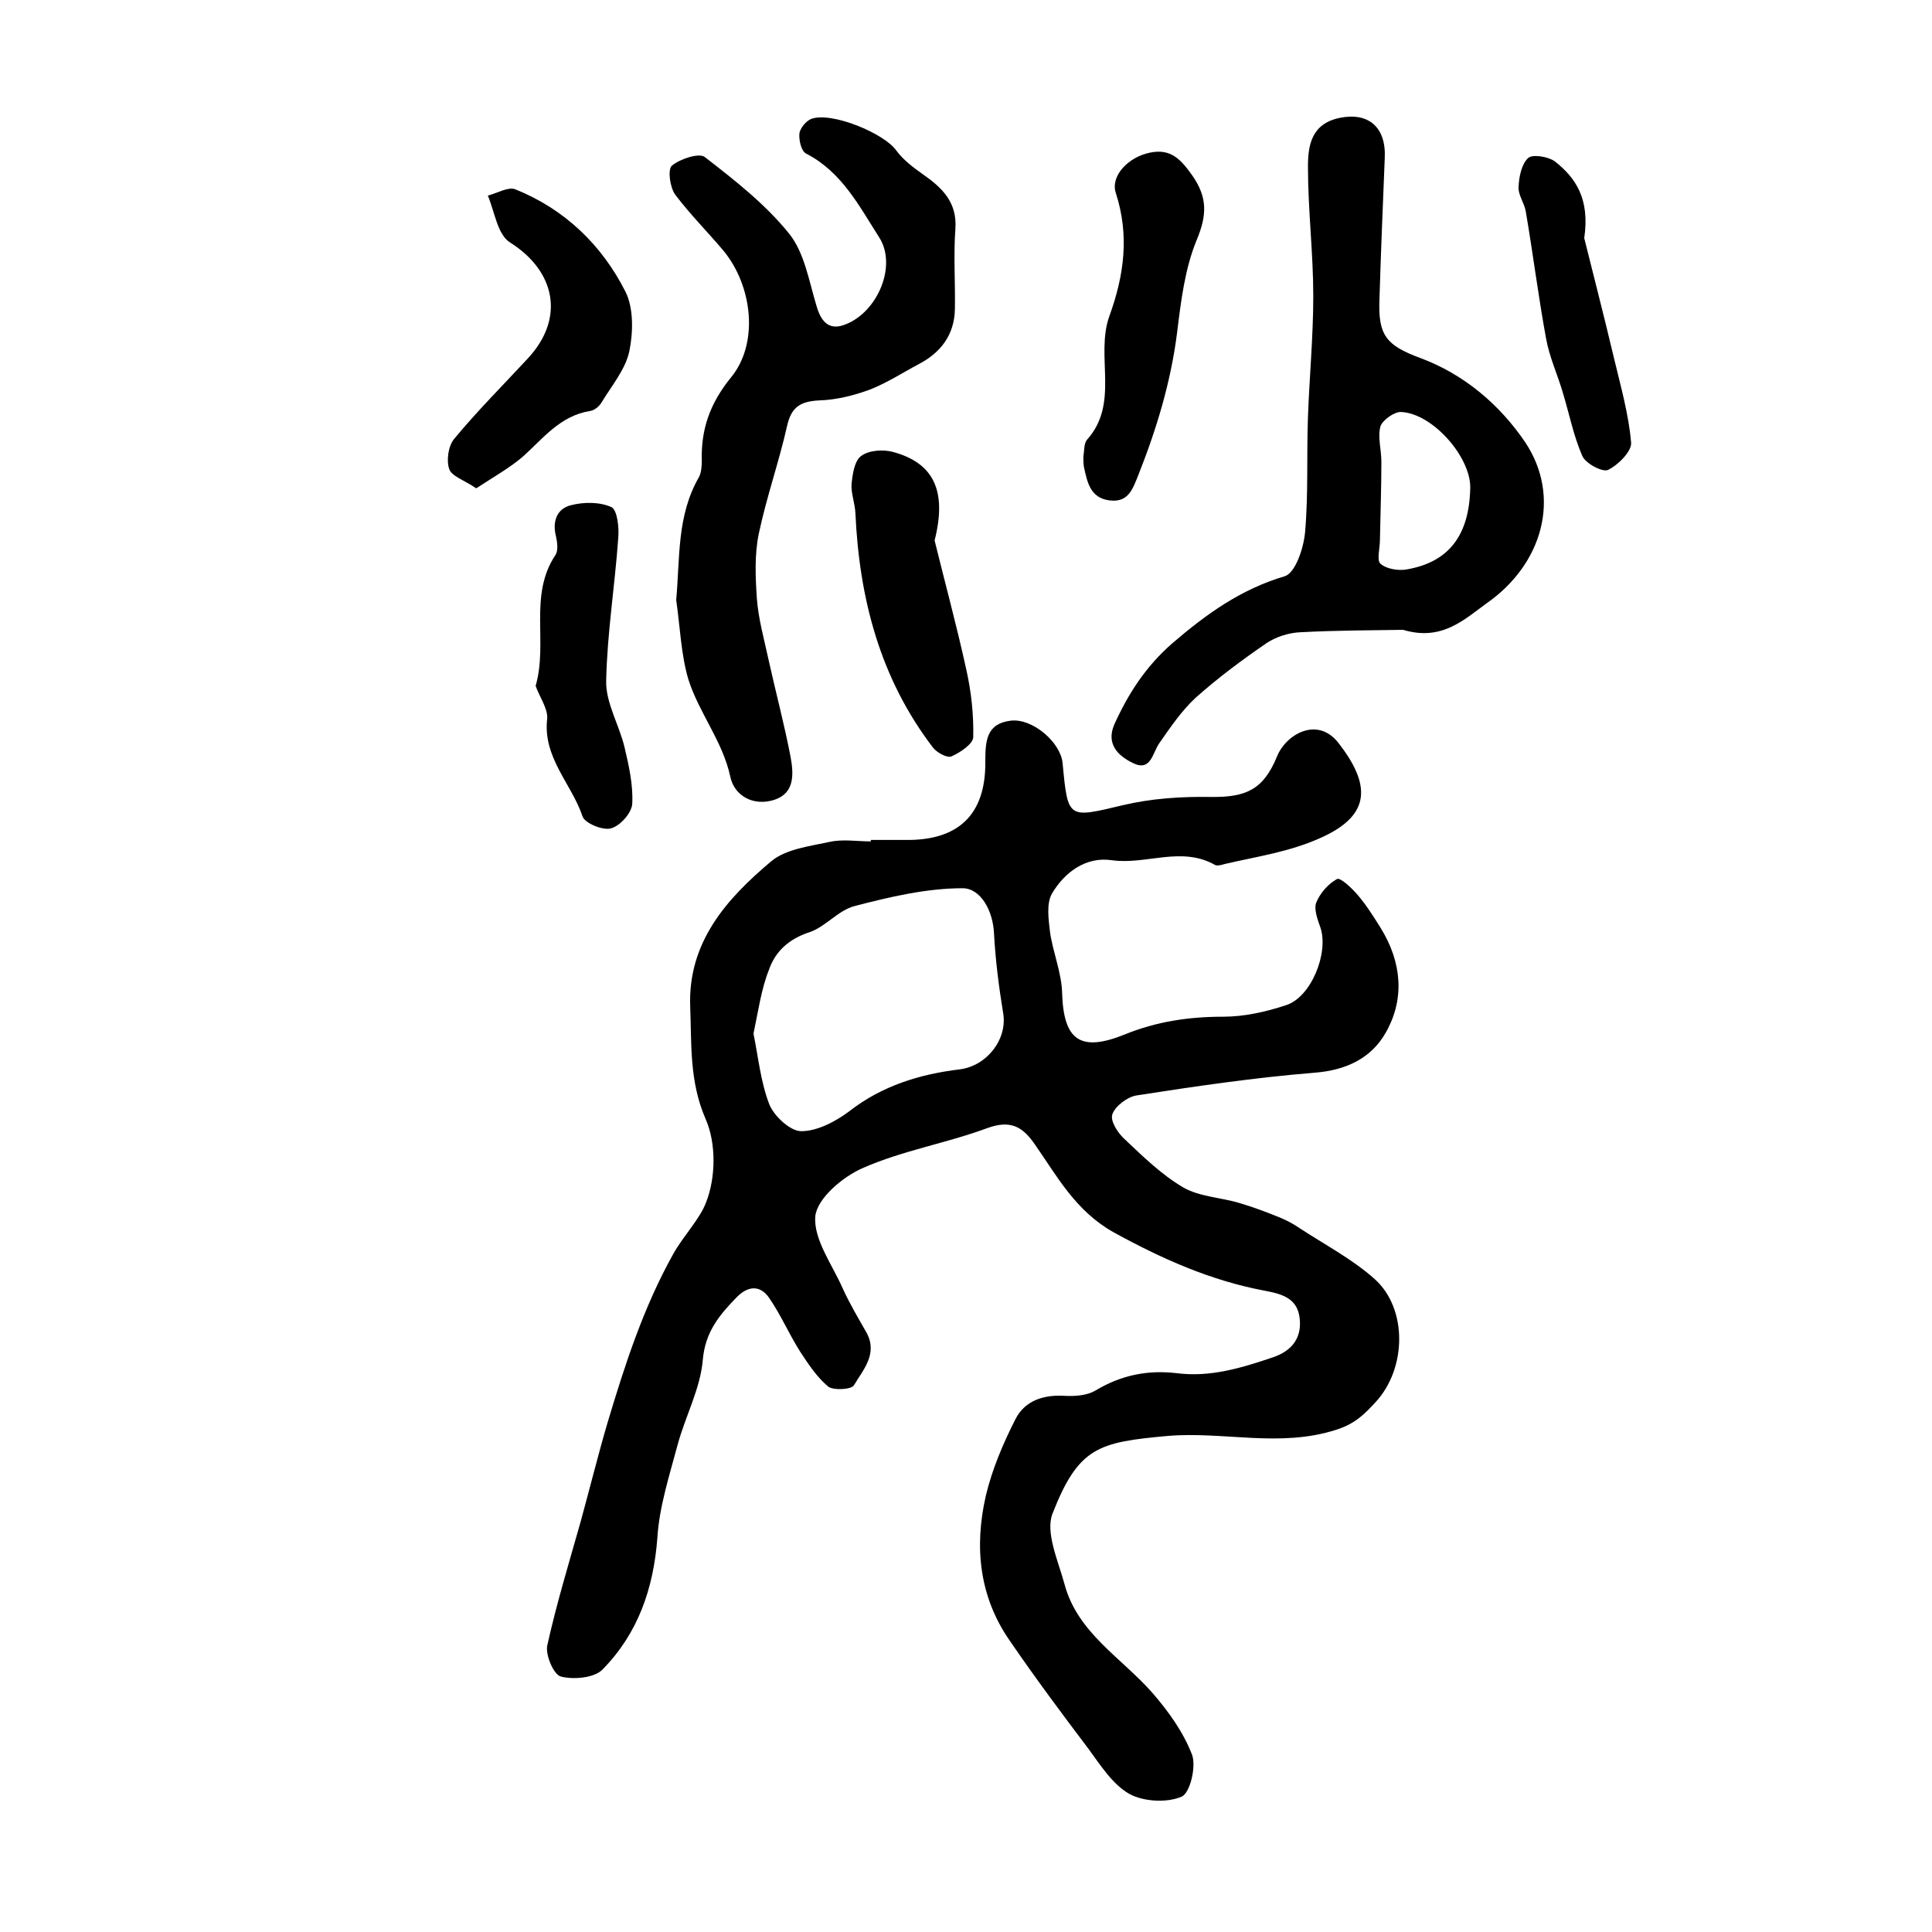 <?xml version="1.0" encoding="utf-8"?>
<!-- Generator: Adobe Illustrator 22.0.0, SVG Export Plug-In . SVG Version: 6.00 Build 0)  -->
<svg version="1.1" id="图层_1" xmlns="http://www.w3.org/2000/svg" xmlns:xlink="http://www.w3.org/1999/xlink" x="0px" y="0px"
	 viewBox="0 0 400 400" style="enable-background:new 0 0 400 400;" xml:space="preserve">
<style type="text/css">
	.st0{fill:#FFFFFF;}
</style>
<g>
	
	<path d="M180.3,173.9c2.3,0,4.7,0,7,0c11,0.2,16.8-5.1,16.7-16.2c0-4.3,0.2-7.9,5.3-8.5c4.5-0.5,10.3,4.5,10.7,8.8
		c1.1,11.7,1.1,11.4,12.5,8.7c5.9-1.4,12.1-1.8,18.2-1.7c7.4,0.1,10.9-1.6,13.7-8.4c1.8-4.5,8.3-8.4,12.7-2.8
		c6.6,8.5,6.9,14.8-3.3,19.5c-6.7,3.1-13.5,4-20.3,5.6c-0.6,0.2-1.5,0.4-1.9,0.2c-7-4-14.3,0-21.4-1c-5.4-0.8-9.8,2.5-12.4,6.9
		c-1.2,2.1-0.7,5.4-0.4,8c0.6,4.2,2.4,8.4,2.5,12.6c0.3,9.7,3.7,12.3,12.9,8.6c6.6-2.7,13.3-3.7,20.4-3.7c4.4,0,8.9-1,13.1-2.4
		c5.2-1.7,8.8-10.8,7.1-16c-0.6-1.7-1.4-3.8-0.9-5.2c0.8-2,2.5-3.9,4.3-4.9c0.7-0.4,3.1,1.9,4.3,3.3c1.8,2.1,3.3,4.5,4.8,6.9
		c4.3,7,5,14.6,1,21.6c-3,5.3-8.2,7.8-14.8,8.3c-12.3,1-24.6,2.8-36.8,4.7c-1.9,0.3-4.4,2.2-5,3.9c-0.5,1.4,1.2,4,2.7,5.3
		c3.7,3.5,7.5,7.2,11.9,9.8c3.4,2,7.9,2.1,11.8,3.3c2.7,0.8,5.4,1.8,8.1,2.9c1.5,0.6,3,1.4,4.3,2.3c5.2,3.4,10.9,6.4,15.5,10.5
		c6.9,6.2,6.6,18.6,0.2,25.5c-2.3,2.5-4.3,4.5-8.1,5.7c-11.7,3.8-23.4,0.3-35,1.3c-14.3,1.3-18.4,2.3-23.8,16.1
		c-1.5,3.9,1.2,9.8,2.5,14.6c2.7,10.1,11.8,15.2,18.2,22.5c3.3,3.8,6.4,8.1,8.2,12.8c0.9,2.4-0.4,8-2.2,8.7c-3.1,1.3-7.9,1-10.8-0.6
		c-3.5-2-6-6-8.5-9.4c-5.6-7.4-11.1-14.8-16.3-22.4c-6.3-9.1-7.3-19.4-4.9-29.9c1.3-5.5,3.6-10.9,6.2-16c2-3.8,5.9-5,10.3-4.7
		c2.1,0.1,4.5-0.1,6.2-1.1c5.3-3.2,10.8-4.3,16.8-3.6c7,0.9,13.5-1.1,20-3.3c3.8-1.3,5.9-3.9,5.5-7.9c-0.4-4.3-3.6-5.2-7.4-5.9
		c-11.1-2.1-21.2-6.6-31.2-12.1c-7.8-4.4-11.6-11.5-16.2-18.1c-2.6-3.8-5.1-5.2-10-3.4c-8.4,3.1-17.4,4.6-25.6,8.2
		c-4.2,1.8-9.5,6.3-9.9,10c-0.4,4.8,3.5,10,5.7,15c1.4,3.1,3.2,6.1,4.9,9.1c2.4,4.4-0.7,7.7-2.6,10.9c-0.5,0.9-4.2,1.1-5.3,0.3
		c-2.3-1.9-4.1-4.6-5.8-7.2c-2.3-3.6-4-7.6-6.4-11.1c-1.8-2.7-4.3-2.7-6.7-0.3c-3.6,3.7-6.6,7.2-7.1,13.1
		c-0.5,5.9-3.6,11.6-5.2,17.5c-1.7,6.4-3.8,12.8-4.2,19.3c-0.8,10.5-4,19.8-11.4,27.3c-1.7,1.7-6,2.1-8.6,1.4
		c-1.5-0.4-3.2-4.5-2.8-6.4c1.9-8.6,4.5-17.1,6.9-25.6c1.9-6.9,3.6-13.8,5.6-20.6c3.6-12,7.4-23.8,13.6-34.9
		c2.2-3.9,5.5-7.2,6.8-10.7c2-5.1,2.1-12.2-0.1-17.2c-3.4-7.8-2.9-15.5-3.2-23.3c-0.5-13.3,7.5-22.3,16.8-30.1c3-2.5,7.9-3.1,12.1-4
		c2.7-0.6,5.6-0.1,8.5-0.1C180.3,173.8,180.3,173.8,180.3,173.9z M156,214c1,4.9,1.5,10.1,3.3,14.7c1,2.4,4.3,5.5,6.6,5.5
		c3.3,0,7.1-2,9.9-4.1c6.8-5.3,14.6-7.7,22.9-8.7c5.6-0.7,9.9-6.2,9-11.6c-0.9-5.5-1.6-11-1.9-16.5c-0.2-4.8-2.8-9.4-6.5-9.4
		c-7.5,0-15.1,1.8-22.4,3.7c-3.4,0.9-6,4.3-9.3,5.4c-4.3,1.4-7.1,4-8.4,7.8C157.6,204.8,157,209.3,156,214z"/>
	<path d="M140,124.2c0.8-8.7,0.1-17.4,4.7-25.4c0.5-0.9,0.6-2.3,0.6-3.4c-0.2-6.5,1.7-11.9,6-17.2c5.9-7.1,4.5-19.1-1.6-26.4
		c-3.3-3.9-6.9-7.5-9.9-11.5c-1.1-1.5-1.6-5.2-0.7-6c1.7-1.4,5.6-2.7,6.8-1.8c6.2,4.8,12.6,9.8,17.5,15.9c3.2,4,4.1,9.9,5.7,15.1
		c1,3.4,2.8,5,6.1,3.6c6.5-2.6,10.6-12.1,6.8-18c-4.1-6.4-7.7-13.5-15.1-17.3c-1-0.5-1.5-2.7-1.4-4.1c0.1-1.1,1.4-2.7,2.5-3.1
		c4.2-1.5,15.1,3,17.6,6.6c1.4,1.9,3.5,3.5,5.5,4.9c4,2.8,7.1,5.8,6.7,11.3c-0.4,5.5,0,11.1-0.1,16.6c-0.1,5.3-2.9,9-7.5,11.4
		c-3.4,1.8-6.6,3.9-10.2,5.3c-3.3,1.2-6.9,2.1-10.4,2.2c-3.8,0.2-5.7,1.3-6.6,5.1c-1.7,7.6-4.3,14.9-5.9,22.5
		c-0.9,4.3-0.7,9-0.4,13.4c0.3,4.2,1.5,8.4,2.4,12.6c1.5,6.8,3.3,13.5,4.6,20.3c0.6,3.4,0.9,7.4-3.4,8.8c-4.4,1.4-8.3-0.9-9.1-4.8
		c-1.6-7.4-6.5-13.2-8.7-20.2C141,135.5,140.8,129.8,140,124.2z"/>
	<path d="M290.5,130.4c-6.3,0.1-13.8,0.1-21.3,0.5c-2.3,0.1-4.9,0.9-6.9,2.2c-5.1,3.5-10.1,7.2-14.8,11.4c-2.9,2.7-5.2,6.1-7.5,9.4
		c-1.4,2-1.7,5.9-5.4,4.1c-2.9-1.4-5.7-3.8-3.9-8c2.9-6.4,6.5-12,12-16.8c7.1-6.1,14.2-11.2,23.3-13.9c2.2-0.7,3.9-5.8,4.2-9.1
		c0.7-7.9,0.3-15.9,0.6-23.9c0.3-8.3,1.1-16.7,1.1-25c0-8.9-1.1-17.8-1.1-26.8c0-4.4,0.7-8.9,6.6-10.1c5.9-1.2,9.6,1.9,9.3,8.3
		c-0.4,9.8-0.8,19.5-1.1,29.3c-0.3,7.4,1.4,9.5,8.4,12.1c9.2,3.4,16.6,9.8,21.8,17.5c7.5,11.3,3.6,25.2-8,33.3
		C303.1,128.3,298.5,132.8,290.5,130.4z M304.4,101c0.1-6.4-7.8-15.4-14.3-15.7c-1.4-0.1-3.9,1.7-4.3,3c-0.6,2.2,0.2,4.8,0.2,7.3
		c0,5.4-0.2,10.8-0.3,16.2c0,1.7-0.7,4.2,0.1,4.9c1.2,1.1,3.7,1.5,5.4,1.2C300,116.4,304.2,110.8,304.4,101z"/>
	<path d="M98.6,101.1c-2.5-1.7-5.1-2.5-5.6-4c-0.6-1.8-0.2-4.7,1-6.2c4.8-5.8,10.1-11.1,15.2-16.6c7.8-8.3,5.9-18.1-3.6-24.1
		c-2.6-1.6-3.2-6.4-4.6-9.7c1.9-0.5,4.3-1.9,5.7-1.3c10.2,4.1,17.9,11.5,22.8,21.2c1.7,3.4,1.6,8.4,0.8,12.3
		c-0.8,3.8-3.7,7.2-5.8,10.7c-0.5,0.8-1.5,1.6-2.4,1.7c-6.1,1-9.6,5.6-13.8,9.4C105.5,96.9,102.1,98.8,98.6,101.1z"/>
	<path d="M224.3,94.5c0.2-1.1,0.1-2.6,0.7-3.4c6.9-7.6,1.7-17.4,4.7-25.7c3-8.3,4.2-16.6,1.3-25.5c-1.1-3.5,2.6-7.4,7.1-8.3
		c4.3-0.9,6.4,1.4,8.8,4.8c3.1,4.5,3,8.1,0.9,13.2c-2.5,6-3.3,12.8-4.1,19.3c-1.3,10.2-4.2,19.8-8,29.4c-1.2,3-2.1,5.8-6,5.3
		c-4-0.5-4.6-3.8-5.3-7C224.3,95.9,224.3,95.2,224.3,94.5z"/>
	<path d="M193.5,111.9c1.9,7.8,4.5,17.3,6.6,26.9c1,4.5,1.5,9.2,1.4,13.8c0,1.4-2.7,3.2-4.5,4c-0.9,0.4-3.1-0.8-3.9-1.9
		c-10.9-14.3-15.2-30.8-16-48.5c-0.1-2-0.9-4-0.8-5.9c0.2-2.1,0.6-4.9,2-5.9c1.6-1.2,4.6-1.4,6.7-0.8
		C193.3,95.9,196.1,101.6,193.5,111.9z"/>
	<path d="M110.9,142c2.6-9-1.5-18.7,4.1-27.1c0.6-0.9,0.4-2.6,0.1-3.9c-0.8-3.2,0.3-5.7,3.1-6.4c2.7-0.7,6-0.7,8.4,0.4
		c1.2,0.6,1.6,4.2,1.4,6.4c-0.7,9.9-2.3,19.7-2.5,29.6c-0.1,4.5,2.7,9.1,3.8,13.7c0.9,3.8,1.8,7.8,1.6,11.7
		c-0.1,1.9-2.5,4.6-4.4,5.1c-1.7,0.5-5.5-1.1-5.9-2.5c-2.3-6.8-8.3-12.2-7.3-20.3C113.4,146.6,111.6,144.1,110.9,142z"/>
	<path d="M328,49.3c1.7,6.9,4,15.7,6.1,24.6c1.4,5.9,3.1,11.8,3.6,17.7c0.2,1.8-2.7,4.7-4.8,5.7c-1.1,0.5-4.6-1.3-5.3-2.9
		c-1.8-4.1-2.7-8.7-4-13c-1.1-3.8-2.8-7.4-3.5-11.3c-1.6-8.7-2.7-17.5-4.2-26.3c-0.3-1.8-1.6-3.4-1.5-5.1c0.1-2.1,0.6-4.7,2-6
		c0.9-0.8,4.1-0.3,5.5,0.7C326.2,36.8,329.2,41.1,328,49.3z"/>
	
	
</g>
</svg>
